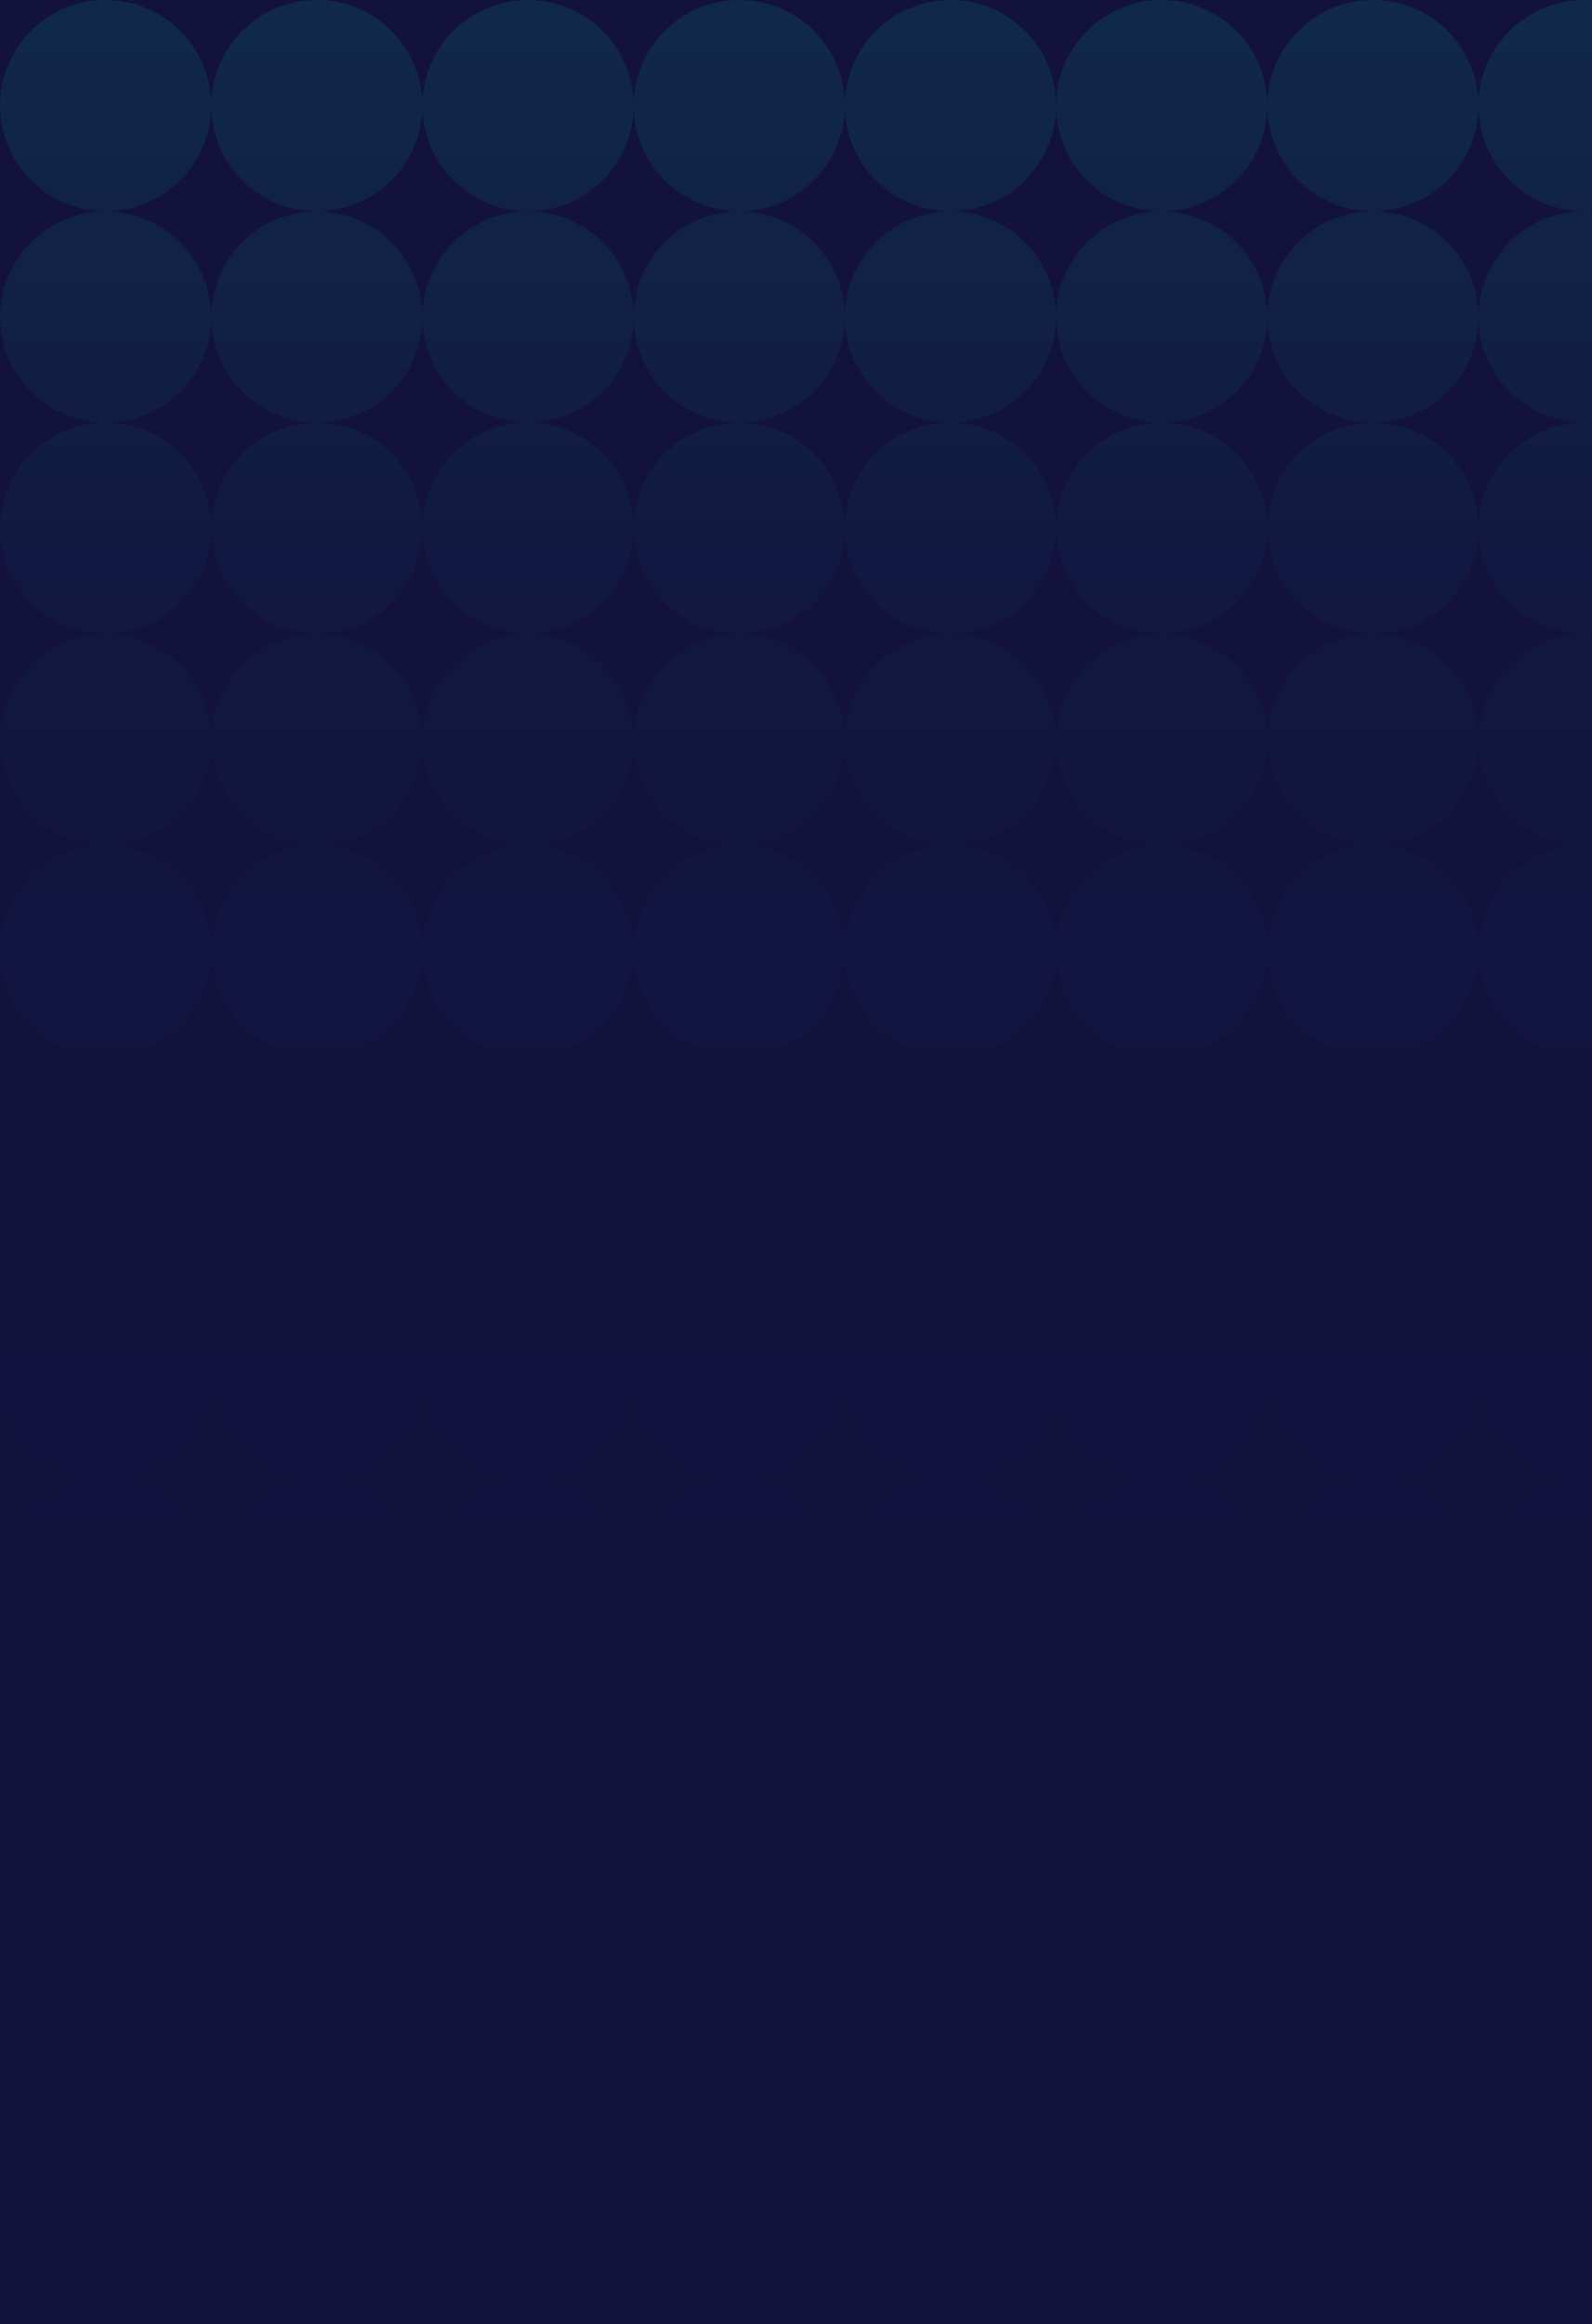 <svg width="1206" height="1760" fill="none" xmlns="http://www.w3.org/2000/svg"><g clip-path="url('#clip0_6021_2261')"><path fill="#12123D" d="M0 0h1206v1760H0z"/><path fill="#12123D" d="M0 0h792v1206H0z"/><mask id="mask0_6021_2261" style="mask-type:alpha" maskUnits="userSpaceOnUse" x="0" y="0" width="1299" height="1206"><path fill="url('#paint0_linear_6021_2261')" fill-opacity=".12" d="M0 0h1298.65v1206H0z"/></mask><g mask="url('#mask0_6021_2261')" fill="#00D4A3"><path d="M80 160c44.183 0 80-35.817 80-80S124.183 0 80 0 0 35.817 0 80s35.817 80 80 80ZM240 160c44.183 0 80-35.817 80-80S284.183 0 240 0s-80 35.817-80 80 35.817 80 80 80ZM400 160c44.183 0 80-35.817 80-80S444.183 0 400 0s-80 35.817-80 80 35.817 80 80 80ZM560 160c44.183 0 80-35.817 80-80S604.183 0 560 0s-80 35.817-80 80 35.817 80 80 80ZM720 160c44.183 0 80-35.817 80-80S764.183 0 720 0s-80 35.817-80 80 35.817 80 80 80ZM880 160c44.183 0 80-35.817 80-80S924.183 0 880 0s-80 35.817-80 80 35.817 80 80 80ZM1040 160c44.18 0 80-35.817 80-80s-35.82-80-80-80c-44.183 0-80 35.817-80 80s35.817 80 80 80ZM1200 160c44.18 0 80-35.817 80-80s-35.82-80-80-80-80 35.817-80 80 35.82 80 80 80ZM80 320c44.183 0 80-35.817 80-80s-35.817-80-80-80-80 35.817-80 80 35.817 80 80 80ZM240 320c44.183 0 80-35.817 80-80s-35.817-80-80-80-80 35.817-80 80 35.817 80 80 80ZM400 320c44.183 0 80-35.817 80-80s-35.817-80-80-80-80 35.817-80 80 35.817 80 80 80ZM560 320c44.183 0 80-35.817 80-80s-35.817-80-80-80-80 35.817-80 80 35.817 80 80 80ZM720 320c44.183 0 80-35.817 80-80s-35.817-80-80-80-80 35.817-80 80 35.817 80 80 80ZM880 320c44.183 0 80-35.817 80-80s-35.817-80-80-80-80 35.817-80 80 35.817 80 80 80ZM1040 320c44.18 0 80-35.817 80-80s-35.82-80-80-80c-44.183 0-80 35.817-80 80s35.817 80 80 80ZM1200 320c44.18 0 80-35.817 80-80s-35.82-80-80-80-80 35.817-80 80 35.82 80 80 80ZM80 480c44.183 0 80-35.817 80-80s-35.817-80-80-80-80 35.817-80 80 35.817 80 80 80ZM240 480c44.183 0 80-35.817 80-80s-35.817-80-80-80-80 35.817-80 80 35.817 80 80 80ZM400 480c44.183 0 80-35.817 80-80s-35.817-80-80-80-80 35.817-80 80 35.817 80 80 80ZM560 480c44.183 0 80-35.817 80-80s-35.817-80-80-80-80 35.817-80 80 35.817 80 80 80ZM720 480c44.183 0 80-35.817 80-80s-35.817-80-80-80-80 35.817-80 80 35.817 80 80 80ZM880 480c44.183 0 80-35.817 80-80s-35.817-80-80-80-80 35.817-80 80 35.817 80 80 80ZM1040 480c44.18 0 80-35.817 80-80s-35.82-80-80-80c-44.183 0-80 35.817-80 80s35.817 80 80 80ZM1200 480c44.18 0 80-35.817 80-80s-35.82-80-80-80-80 35.817-80 80 35.82 80 80 80ZM80 640c44.183 0 80-35.817 80-80s-35.817-80-80-80-80 35.817-80 80 35.817 80 80 80ZM240 640c44.183 0 80-35.817 80-80s-35.817-80-80-80-80 35.817-80 80 35.817 80 80 80ZM400 640c44.183 0 80-35.817 80-80s-35.817-80-80-80-80 35.817-80 80 35.817 80 80 80ZM560 640c44.183 0 80-35.817 80-80s-35.817-80-80-80-80 35.817-80 80 35.817 80 80 80ZM720 640c44.183 0 80-35.817 80-80s-35.817-80-80-80-80 35.817-80 80 35.817 80 80 80ZM880 640c44.183 0 80-35.817 80-80s-35.817-80-80-80-80 35.817-80 80 35.817 80 80 80ZM1040 640c44.18 0 80-35.817 80-80s-35.82-80-80-80c-44.183 0-80 35.817-80 80s35.817 80 80 80ZM1200 640c44.18 0 80-35.817 80-80s-35.82-80-80-80-80 35.817-80 80 35.82 80 80 80ZM80 800c44.183 0 80-35.817 80-80s-35.817-80-80-80-80 35.817-80 80 35.817 80 80 80ZM240 800c44.183 0 80-35.817 80-80s-35.817-80-80-80-80 35.817-80 80 35.817 80 80 80ZM400 800c44.183 0 80-35.817 80-80s-35.817-80-80-80-80 35.817-80 80 35.817 80 80 80ZM560 800c44.183 0 80-35.817 80-80s-35.817-80-80-80-80 35.817-80 80 35.817 80 80 80ZM720 800c44.183 0 80-35.817 80-80s-35.817-80-80-80-80 35.817-80 80 35.817 80 80 80ZM880 800c44.183 0 80-35.817 80-80s-35.817-80-80-80-80 35.817-80 80 35.817 80 80 80ZM1040 800c44.18 0 80-35.817 80-80s-35.82-80-80-80c-44.183 0-80 35.817-80 80s35.817 80 80 80ZM1200 800c44.18 0 80-35.817 80-80s-35.82-80-80-80-80 35.817-80 80 35.82 80 80 80ZM80 960c44.183 0 80-35.817 80-80s-35.817-80-80-80-80 35.817-80 80 35.817 80 80 80ZM240 960c44.183 0 80-35.817 80-80s-35.817-80-80-80-80 35.817-80 80 35.817 80 80 80ZM400 960c44.183 0 80-35.817 80-80s-35.817-80-80-80-80 35.817-80 80 35.817 80 80 80ZM560 960c44.183 0 80-35.817 80-80s-35.817-80-80-80-80 35.817-80 80 35.817 80 80 80ZM720 960c44.183 0 80-35.817 80-80s-35.817-80-80-80-80 35.817-80 80 35.817 80 80 80ZM880 960c44.183 0 80-35.817 80-80s-35.817-80-80-80-80 35.817-80 80 35.817 80 80 80ZM1040 960c44.18 0 80-35.817 80-80s-35.82-80-80-80c-44.183 0-80 35.817-80 80s35.817 80 80 80ZM1200 960c44.18 0 80-35.817 80-80s-35.82-80-80-80-80 35.817-80 80 35.82 80 80 80ZM80 1120c44.183 0 80-35.82 80-80 0-44.183-35.817-80-80-80s-80 35.817-80 80c0 44.18 35.817 80 80 80ZM240 1120c44.183 0 80-35.82 80-80 0-44.183-35.817-80-80-80s-80 35.817-80 80c0 44.18 35.817 80 80 80ZM400 1120c44.183 0 80-35.82 80-80 0-44.183-35.817-80-80-80s-80 35.817-80 80c0 44.18 35.817 80 80 80ZM560 1120c44.183 0 80-35.82 80-80 0-44.183-35.817-80-80-80s-80 35.817-80 80c0 44.18 35.817 80 80 80ZM720 1120c44.183 0 80-35.82 80-80 0-44.183-35.817-80-80-80s-80 35.817-80 80c0 44.18 35.817 80 80 80ZM880 1120c44.183 0 80-35.82 80-80 0-44.183-35.817-80-80-80s-80 35.817-80 80c0 44.18 35.817 80 80 80ZM1040 1120c44.18 0 80-35.82 80-80 0-44.183-35.82-80-80-80-44.183 0-80 35.817-80 80 0 44.18 35.817 80 80 80ZM1200 1120c44.18 0 80-35.82 80-80 0-44.183-35.82-80-80-80s-80 35.817-80 80c0 44.18 35.82 80 80 80ZM80 1280c44.183 0 80-35.82 80-80s-35.817-80-80-80-80 35.82-80 80 35.817 80 80 80ZM240 1280c44.183 0 80-35.82 80-80s-35.817-80-80-80-80 35.82-80 80 35.817 80 80 80ZM400 1280c44.183 0 80-35.82 80-80s-35.817-80-80-80-80 35.82-80 80 35.817 80 80 80ZM560 1280c44.183 0 80-35.82 80-80s-35.817-80-80-80-80 35.82-80 80 35.817 80 80 80ZM720 1280c44.183 0 80-35.82 80-80s-35.817-80-80-80-80 35.82-80 80 35.817 80 80 80ZM880 1280c44.183 0 80-35.82 80-80s-35.817-80-80-80-80 35.82-80 80 35.817 80 80 80ZM1040 1280c44.18 0 80-35.82 80-80s-35.82-80-80-80c-44.183 0-80 35.82-80 80s35.817 80 80 80ZM1200 1280c44.18 0 80-35.82 80-80s-35.82-80-80-80-80 35.82-80 80 35.82 80 80 80Z"/></g></g><defs><linearGradient id="paint0_linear_6021_2261" x1="649.323" y1="0" x2="649.323" y2="1206" gradientUnits="userSpaceOnUse"><stop/><stop offset=".4" stop-opacity=".2"/><stop offset="1" stop-opacity="0"/></linearGradient><clipPath id="clip0_6021_2261"><path fill="#fff" d="M0 0h1206v1760H0z"/></clipPath></defs></svg>